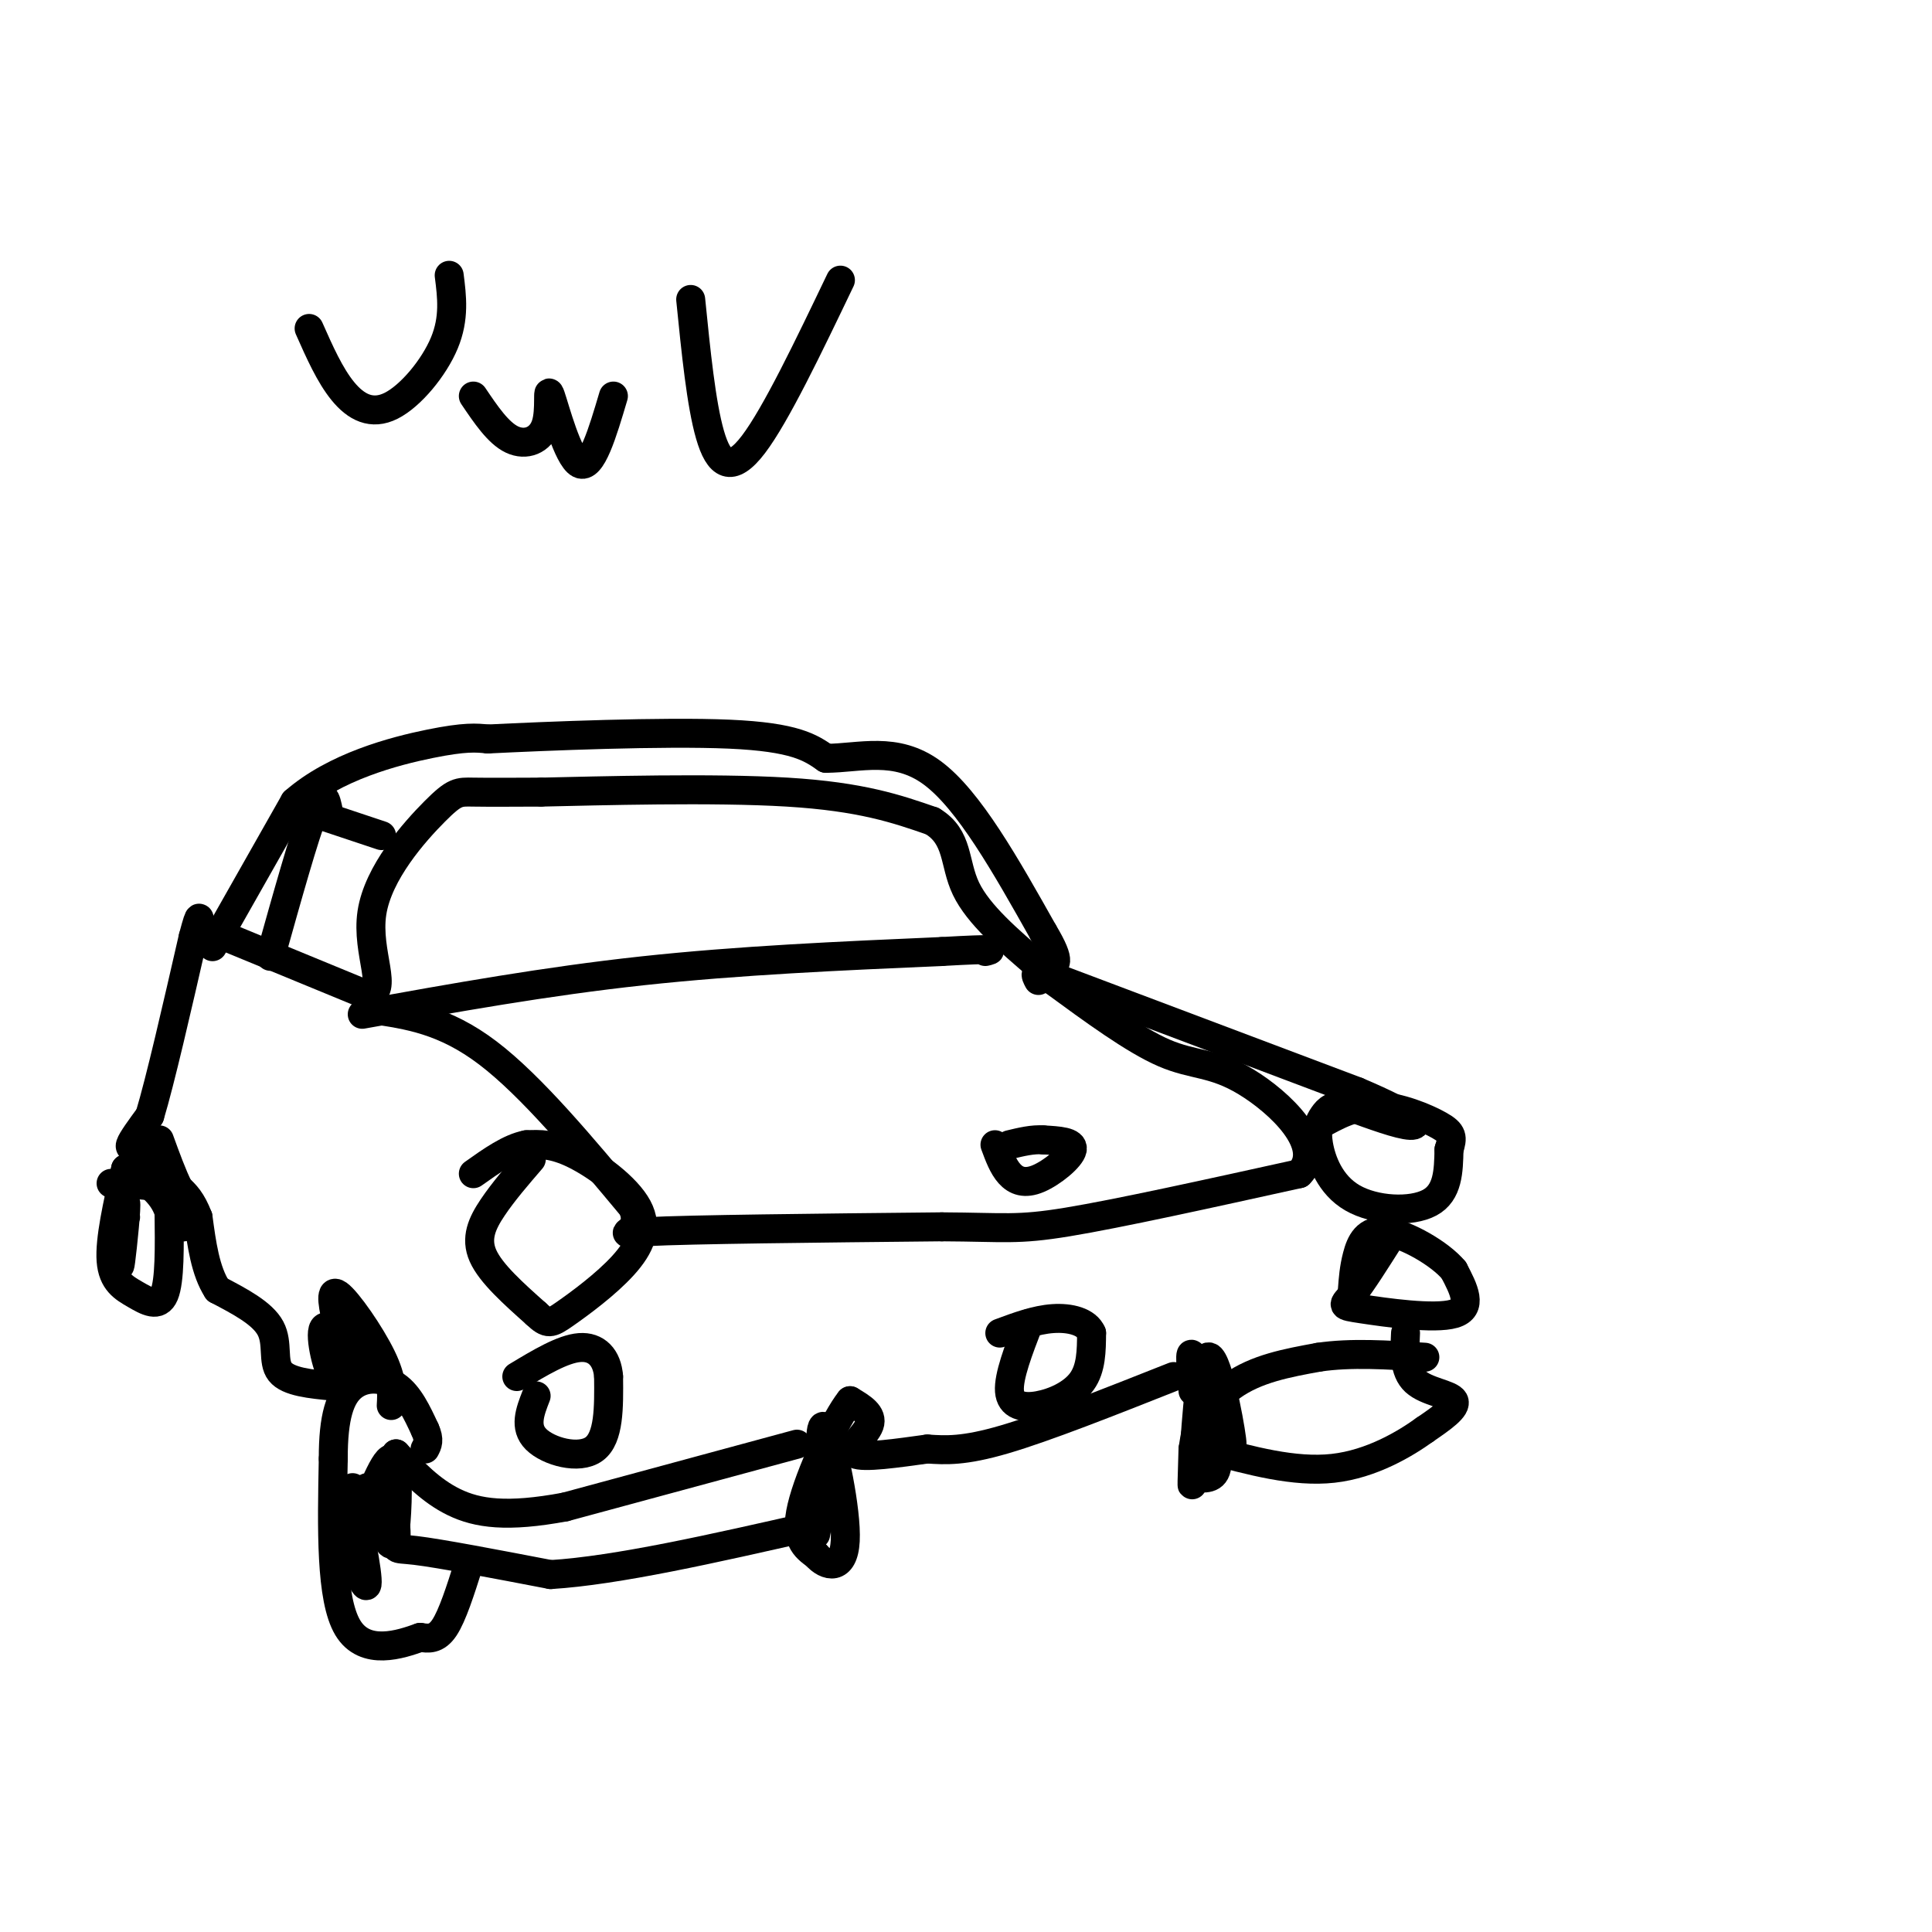 <svg viewBox='0 0 400 400' version='1.1' xmlns='http://www.w3.org/2000/svg' xmlns:xlink='http://www.w3.org/1999/xlink'><g fill='none' stroke='#000000' stroke-width='6' stroke-linecap='round' stroke-linejoin='round'><path d='M44,196c0.000,0.000 17.000,-30.000 17,-30'/><path d='M61,166c8.333,-7.289 20.667,-10.511 28,-12c7.333,-1.489 9.667,-1.244 12,-1'/><path d='M101,153c12.089,-0.600 36.311,-1.600 50,-1c13.689,0.600 16.844,2.800 20,5'/><path d='M171,157c6.978,-0.022 14.422,-2.578 22,3c7.578,5.578 15.289,19.289 23,33'/><path d='M216,193c4.000,6.667 2.500,6.833 1,7'/><path d='M42,192c0.000,0.000 34.000,14.000 34,14'/><path d='M76,206c4.781,-0.475 -0.265,-8.663 1,-17c1.265,-8.337 8.841,-16.821 13,-21c4.159,-4.179 4.903,-4.051 8,-4c3.097,0.051 8.549,0.026 14,0'/><path d='M112,164c12.178,-0.267 35.622,-0.933 51,0c15.378,0.933 22.689,3.467 30,6'/><path d='M193,170c5.556,3.333 4.444,8.667 7,14c2.556,5.333 8.778,10.667 15,16'/><path d='M215,200c2.500,2.667 1.250,1.333 0,0'/><path d='M75,210c19.000,-3.417 38.000,-6.833 58,-9c20.000,-2.167 41.000,-3.083 62,-4'/><path d='M195,197c11.833,-0.667 10.417,-0.333 9,0'/><path d='M77,209c7.500,1.083 15.000,2.167 24,9c9.000,6.833 19.500,19.417 30,32'/><path d='M131,250c2.622,6.133 -5.822,5.467 3,5c8.822,-0.467 34.911,-0.733 61,-1'/><path d='M195,254c13.133,0.067 15.467,0.733 26,-1c10.533,-1.733 29.267,-5.867 48,-10'/><path d='M269,243c5.679,-5.667 -4.125,-14.833 -11,-19c-6.875,-4.167 -10.821,-3.333 -17,-6c-6.179,-2.667 -14.589,-8.833 -23,-15'/><path d='M218,203c-4.333,-2.500 -3.667,-1.250 -3,0'/><path d='M220,203c0.000,0.000 61.000,23.000 61,23'/><path d='M281,226c12.511,5.311 13.289,7.089 11,7c-2.289,-0.089 -7.644,-2.044 -13,-4'/><path d='M279,229c-3.034,-0.365 -4.120,0.723 -5,2c-0.880,1.277 -1.556,2.744 -1,6c0.556,3.256 2.342,8.300 7,11c4.658,2.700 12.188,3.057 16,1c3.812,-2.057 3.906,-6.529 4,-11'/><path d='M300,238c0.798,-2.548 0.792,-3.417 -2,-5c-2.792,-1.583 -8.369,-3.881 -13,-4c-4.631,-0.119 -8.315,1.940 -12,4'/><path d='M288,256c-3.042,4.815 -6.083,9.631 -8,12c-1.917,2.369 -2.708,2.292 2,3c4.708,0.708 14.917,2.202 19,1c4.083,-1.202 2.042,-5.101 0,-9'/><path d='M301,263c-2.821,-3.417 -9.875,-7.458 -14,-8c-4.125,-0.542 -5.321,2.417 -6,5c-0.679,2.583 -0.839,4.792 -1,7'/><path d='M291,276c-0.178,3.911 -0.356,7.822 2,10c2.356,2.178 7.244,2.622 8,4c0.756,1.378 -2.622,3.689 -6,6'/><path d='M295,296c-4.000,2.889 -11.000,7.111 -19,8c-8.000,0.889 -17.000,-1.556 -26,-4'/><path d='M250,300c-3.733,-3.244 -0.067,-9.356 5,-13c5.067,-3.644 11.533,-4.822 18,-6'/><path d='M273,281c6.667,-1.000 14.333,-0.500 22,0'/><path d='M247,288c-0.417,-4.667 -0.833,-9.333 0,-7c0.833,2.333 2.917,11.667 5,21'/><path d='M252,302c0.167,4.167 -1.917,4.083 -4,4'/><path d='M243,285c-13.250,5.250 -26.500,10.500 -35,13c-8.500,2.500 -12.250,2.250 -16,2'/><path d='M192,300c-6.095,0.833 -13.333,1.917 -15,1c-1.667,-0.917 2.238,-3.833 3,-6c0.762,-2.167 -1.619,-3.583 -4,-5'/><path d='M176,290c-2.978,3.667 -8.422,15.333 -10,22c-1.578,6.667 0.711,8.333 3,10'/><path d='M169,322c2.048,2.381 5.667,3.333 6,-3c0.333,-6.333 -2.619,-19.952 -4,-23c-1.381,-3.048 -1.190,4.476 -1,12'/><path d='M170,308c-0.560,5.083 -1.458,11.792 -1,9c0.458,-2.792 2.274,-15.083 3,-18c0.726,-2.917 0.363,3.542 0,10'/><path d='M252,289c1.744,6.470 3.488,12.940 3,9c-0.488,-3.940 -3.208,-18.292 -5,-17c-1.792,1.292 -2.655,18.226 -3,24c-0.345,5.774 -0.173,0.387 0,-5'/><path d='M247,300c0.667,-4.333 2.333,-12.667 3,-13c0.667,-0.333 0.333,7.333 0,15'/><path d='M165,299c0.000,0.000 -48.000,13.000 -48,13'/><path d='M117,312c-12.044,2.244 -18.156,1.356 -23,-1c-4.844,-2.356 -8.422,-6.178 -12,-10'/><path d='M82,301c-1.762,1.893 -0.167,11.625 0,16c0.167,4.375 -1.095,3.393 4,4c5.095,0.607 16.548,2.804 28,5'/><path d='M114,326c13.667,-0.833 33.833,-5.417 54,-10'/><path d='M97,324c-1.667,5.250 -3.333,10.500 -5,13c-1.667,2.500 -3.333,2.250 -5,2'/><path d='M87,339c-3.978,1.422 -11.422,3.978 -15,-2c-3.578,-5.978 -3.289,-20.489 -3,-35'/><path d='M69,302c-0.024,-8.702 1.417,-12.958 4,-15c2.583,-2.042 6.310,-1.869 9,0c2.690,1.869 4.345,5.435 6,9'/><path d='M88,296c1.000,2.167 0.500,3.083 0,4'/><path d='M81,291c0.156,-2.622 0.311,-5.244 -2,-10c-2.311,-4.756 -7.089,-11.644 -9,-13c-1.911,-1.356 -0.956,2.822 0,7'/><path d='M70,275c0.000,4.036 0.000,10.625 -1,10c-1.000,-0.625 -3.000,-8.464 -2,-10c1.000,-1.536 5.000,3.232 9,8'/><path d='M76,283c-0.244,-0.533 -5.356,-5.867 -7,-7c-1.644,-1.133 0.178,1.933 2,5'/><path d='M69,287c-4.667,-0.444 -9.333,-0.889 -11,-3c-1.667,-2.111 -0.333,-5.889 -2,-9c-1.667,-3.111 -6.333,-5.556 -11,-8'/><path d='M45,267c-2.500,-3.833 -3.250,-9.417 -4,-15'/><path d='M41,252c-1.333,-3.500 -2.667,-4.750 -4,-6'/><path d='M37,246c-1.333,-2.667 -2.667,-6.333 -4,-10'/><path d='M26,242c-1.661,7.339 -3.321,14.679 -3,19c0.321,4.321 2.625,5.625 5,7c2.375,1.375 4.821,2.821 6,0c1.179,-2.821 1.089,-9.911 1,-17'/><path d='M35,251c-1.333,-4.333 -5.167,-6.667 -9,-9'/><path d='M23,245c5.750,0.250 11.500,0.500 14,2c2.500,1.500 1.750,4.250 1,7'/><path d='M38,254c-1.167,-1.167 -4.583,-7.583 -8,-14'/><path d='M30,240c-2.089,-2.578 -3.311,-2.022 -3,-3c0.311,-0.978 2.156,-3.489 4,-6'/><path d='M31,231c2.167,-7.167 5.583,-22.083 9,-37'/><path d='M40,194c1.667,-6.333 1.333,-3.667 1,-1'/><path d='M110,240c-2.911,3.378 -5.822,6.756 -8,10c-2.178,3.244 -3.622,6.356 -2,10c1.622,3.644 6.311,7.822 11,12'/><path d='M111,272c2.428,2.314 2.999,2.098 6,0c3.001,-2.098 8.433,-6.078 12,-10c3.567,-3.922 5.268,-7.787 3,-12c-2.268,-4.213 -8.505,-8.775 -13,-11c-4.495,-2.225 -7.247,-2.112 -10,-2'/><path d='M109,237c-3.500,0.667 -7.250,3.333 -11,6'/><path d='M111,289c-1.267,3.244 -2.533,6.489 0,9c2.533,2.511 8.867,4.289 12,2c3.133,-2.289 3.067,-8.644 3,-15'/><path d='M126,285c-0.289,-3.933 -2.511,-6.267 -6,-6c-3.489,0.267 -8.244,3.133 -13,6'/><path d='M213,274c-2.113,5.488 -4.226,10.976 -4,14c0.226,3.024 2.792,3.583 6,3c3.208,-0.583 7.060,-2.310 9,-5c1.940,-2.690 1.970,-6.345 2,-10'/><path d='M226,276c-0.978,-2.356 -4.422,-3.244 -8,-3c-3.578,0.244 -7.289,1.622 -11,3'/><path d='M206,237c0.833,2.256 1.667,4.512 3,6c1.333,1.488 3.167,2.208 6,1c2.833,-1.208 6.667,-4.345 7,-6c0.333,-1.655 -2.833,-1.827 -6,-2'/><path d='M216,236c-2.167,-0.167 -4.583,0.417 -7,1'/><path d='M61,167c0.000,0.000 18.000,6.000 18,6'/><path d='M68,168c-0.500,-2.500 -1.000,-5.000 -3,0c-2.000,5.000 -5.500,17.500 -9,30'/><path d='M70,315c2.844,7.444 5.689,14.889 6,13c0.311,-1.889 -1.911,-13.111 -3,-16c-1.089,-2.889 -1.044,2.556 -1,8'/><path d='M72,320c0.538,-2.066 2.385,-11.230 4,-12c1.615,-0.770 3.000,6.856 4,10c1.000,3.144 1.615,1.808 2,-3c0.385,-4.808 0.538,-13.088 -1,-13c-1.538,0.088 -4.769,8.544 -8,17'/><path d='M73,319c-1.333,1.000 -0.667,-5.000 0,-11'/><path d='M25,257c-0.185,3.387 -0.369,6.774 0,4c0.369,-2.774 1.292,-11.708 1,-12c-0.292,-0.292 -1.798,8.060 -2,10c-0.202,1.940 0.899,-2.530 2,-7'/><path d='M64,68c2.149,4.851 4.298,9.702 7,13c2.702,3.298 5.958,5.042 10,3c4.042,-2.042 8.869,-7.869 11,-13c2.131,-5.131 1.565,-9.565 1,-14'/><path d='M98,82c2.582,3.828 5.164,7.656 8,9c2.836,1.344 5.925,0.206 7,-3c1.075,-3.206 0.136,-8.478 1,-6c0.864,2.478 3.533,12.708 6,14c2.467,1.292 4.734,-6.354 7,-14'/><path d='M143,62c1.089,10.844 2.178,21.689 4,28c1.822,6.311 4.378,8.089 9,2c4.622,-6.089 11.311,-20.044 18,-34'/></g>
</svg>